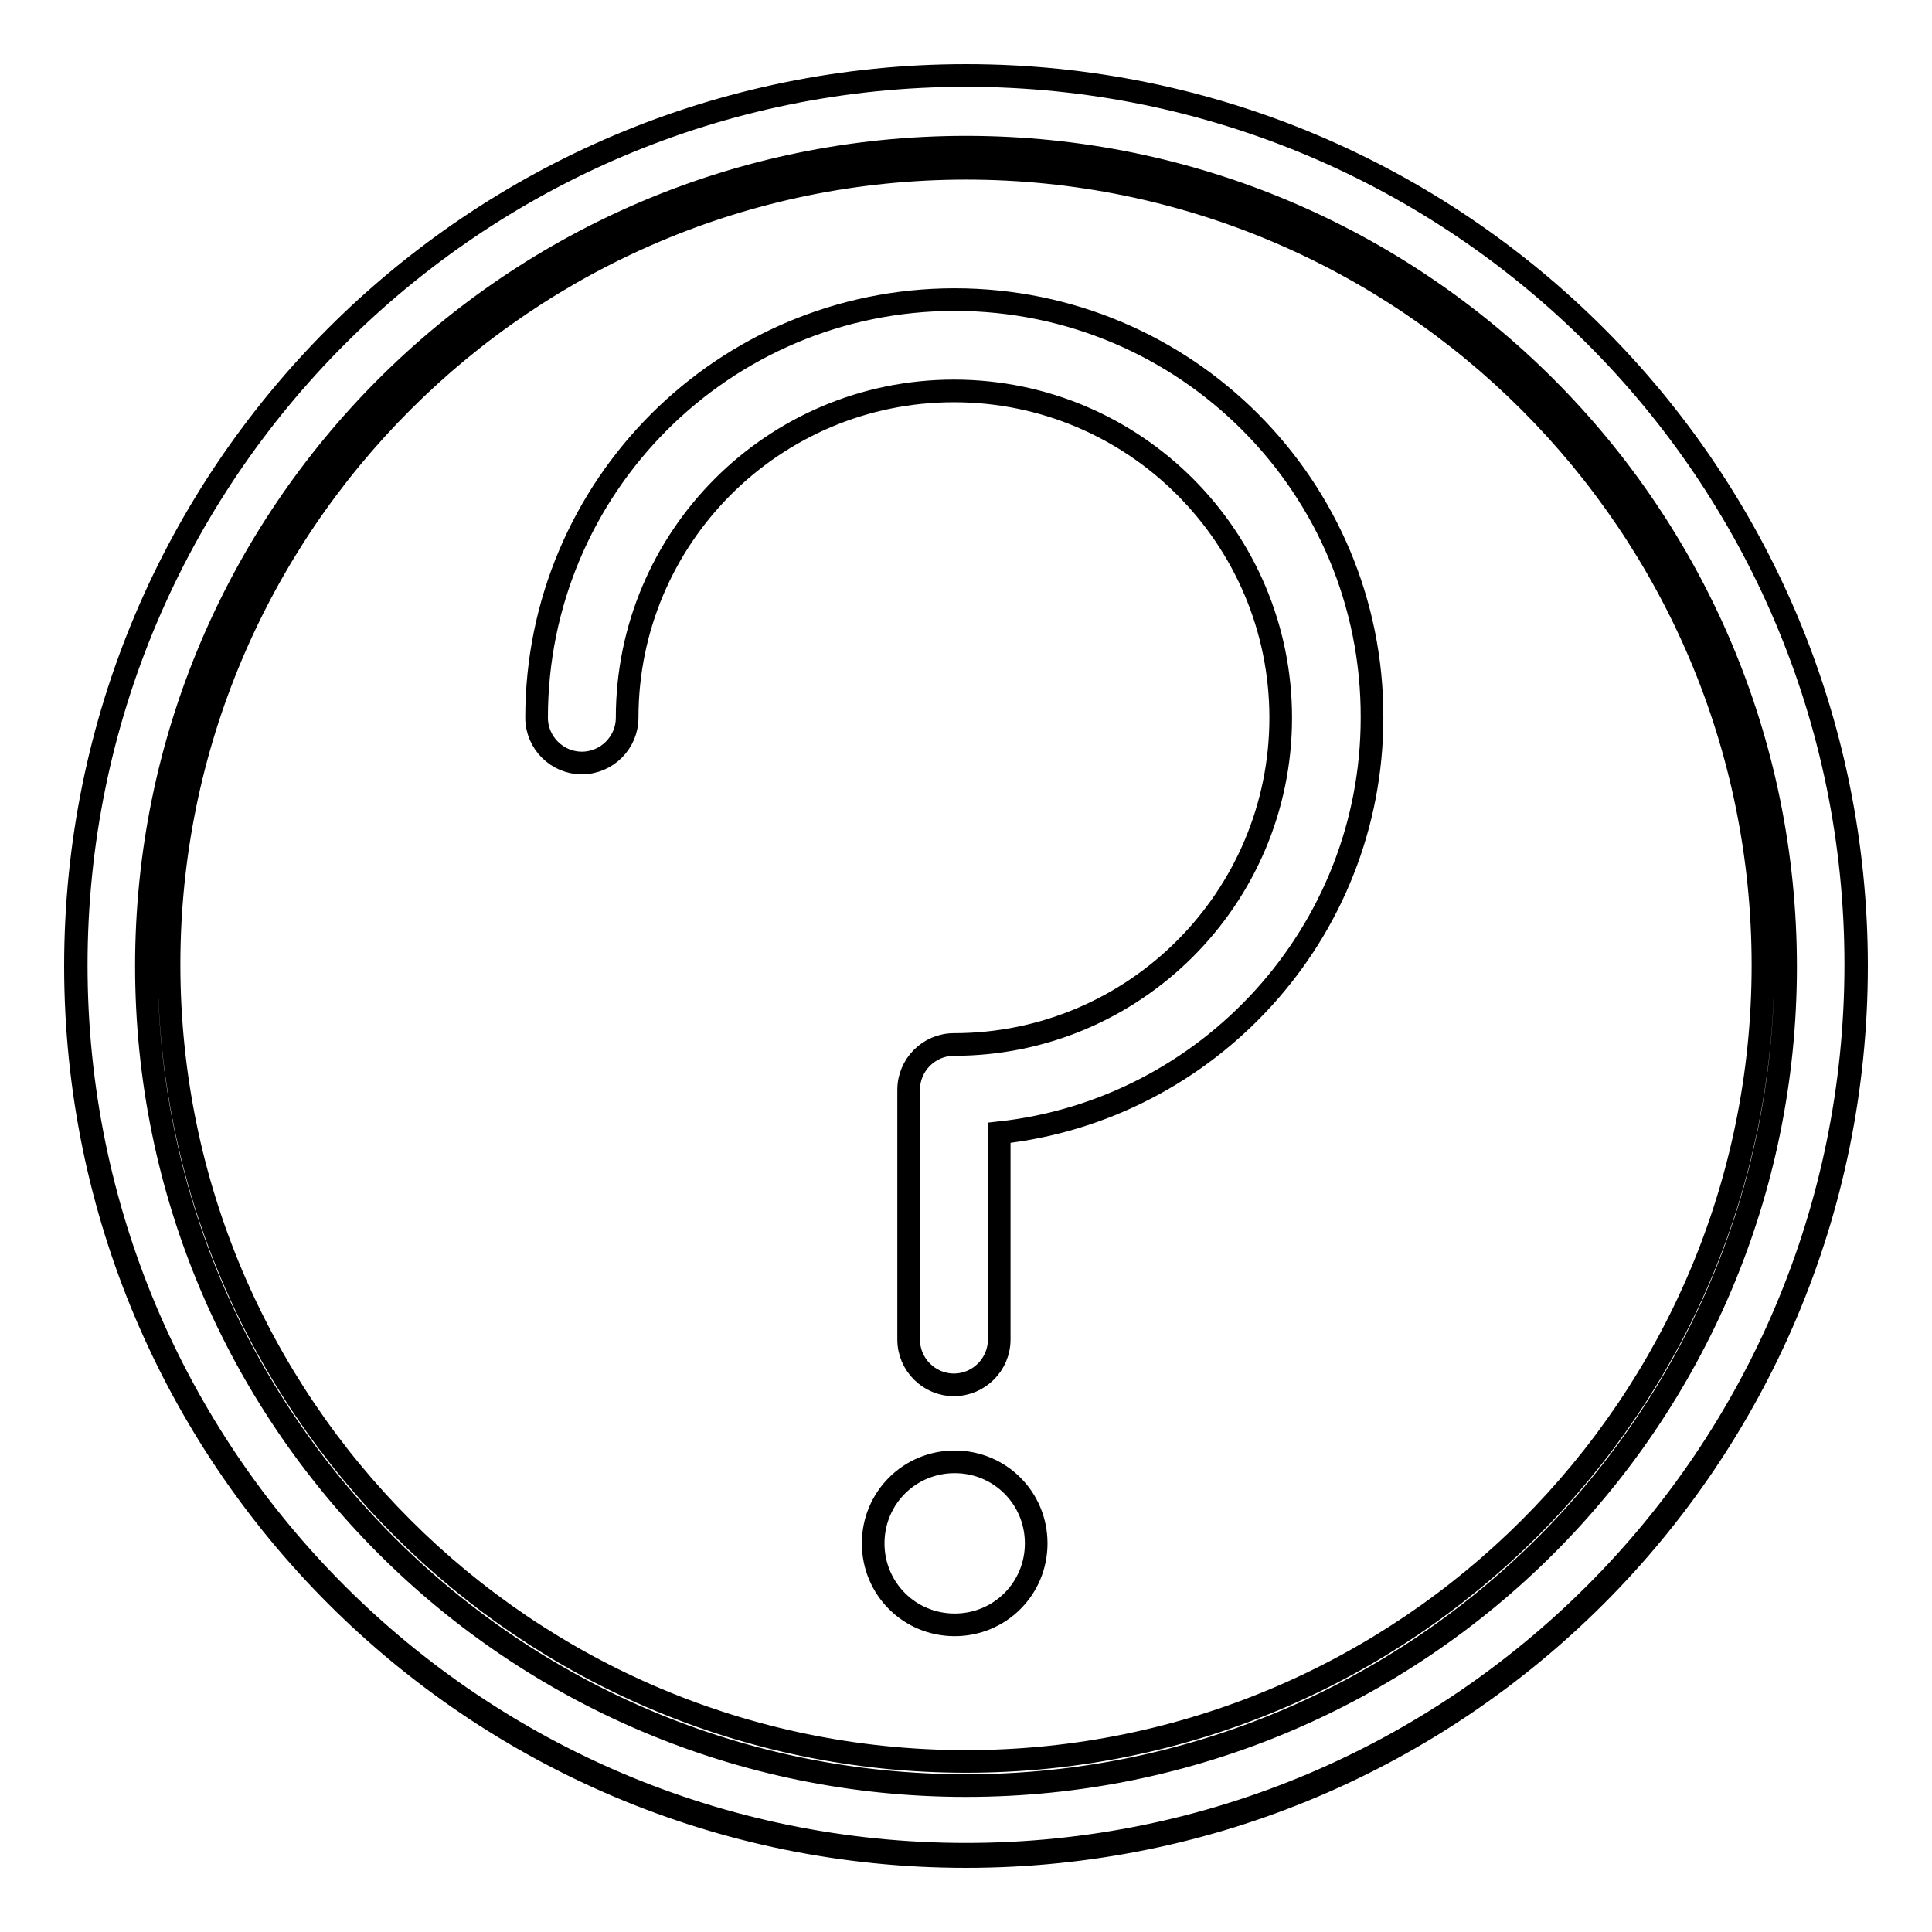 <?xml version="1.0" encoding="utf-8"?>
<!-- Svg Vector Icons : http://www.onlinewebfonts.com/icon -->
<!DOCTYPE svg PUBLIC "-//W3C//DTD SVG 1.1//EN" "http://www.w3.org/Graphics/SVG/1.1/DTD/svg11.dtd">
<svg version="1.1" xmlns="http://www.w3.org/2000/svg" xmlns:xlink="http://www.w3.org/1999/xlink" x="0px" y="0px" viewBox="0 0 256 256" enable-background="new 0 0 256 256" xml:space="preserve">
<g> <path stroke-width="3" fill-opacity="0" stroke="#000000"  d="M128,10C62.8,10,10,62.8,10,128c0,65.2,52.8,118,118,118c65.2,0,118-52.8,118-118C246,62.8,193.2,10,128,10 z M128,236.6C68,236.6,19.4,188,19.4,128C19.4,68.1,68,19.5,128,19.5c60,0,108.6,48.6,108.6,108.6C236.6,188,188,236.6,128,236.6z  M126.5,39.7c-30.6,0-55.4,24.8-55.4,55.4c0,3.3,2.7,6,6,6c3.3,0,6-2.7,6-6l0,0c0-23.9,19.4-43.3,43.3-43.3 c23.9,0,43.3,19.4,43.3,43.3s-19.4,43.3-43.3,43.3c-3.3,0-6,2.7-6,6v33.1c0,3.3,2.7,6,6,6c3.3,0,6-2.7,6-6v-27.4 c27.7-3,49.4-26.5,49.4-55C181.9,64.5,157.1,39.7,126.5,39.7z M126.5,193.7c-6,0-10.8,4.8-10.8,10.8c0,6,4.8,10.8,10.8,10.8 c6,0,10.8-4.8,10.8-10.8C137.3,198.5,132.5,193.7,126.5,193.7z M128,10C62.9,10,10.1,62.8,10.1,127.9S62.9,245.7,128,245.7 c65.1,0,117.9-52.8,117.9-117.9S193.1,10,128,10z M128,233.4c-58.3,0-105.6-47.3-105.6-105.6C22.4,69.6,69.7,22.3,128,22.3 c58.3,0,105.6,47.3,105.6,105.6C233.6,186.2,186.3,233.4,128,233.4z"/></g>
</svg>